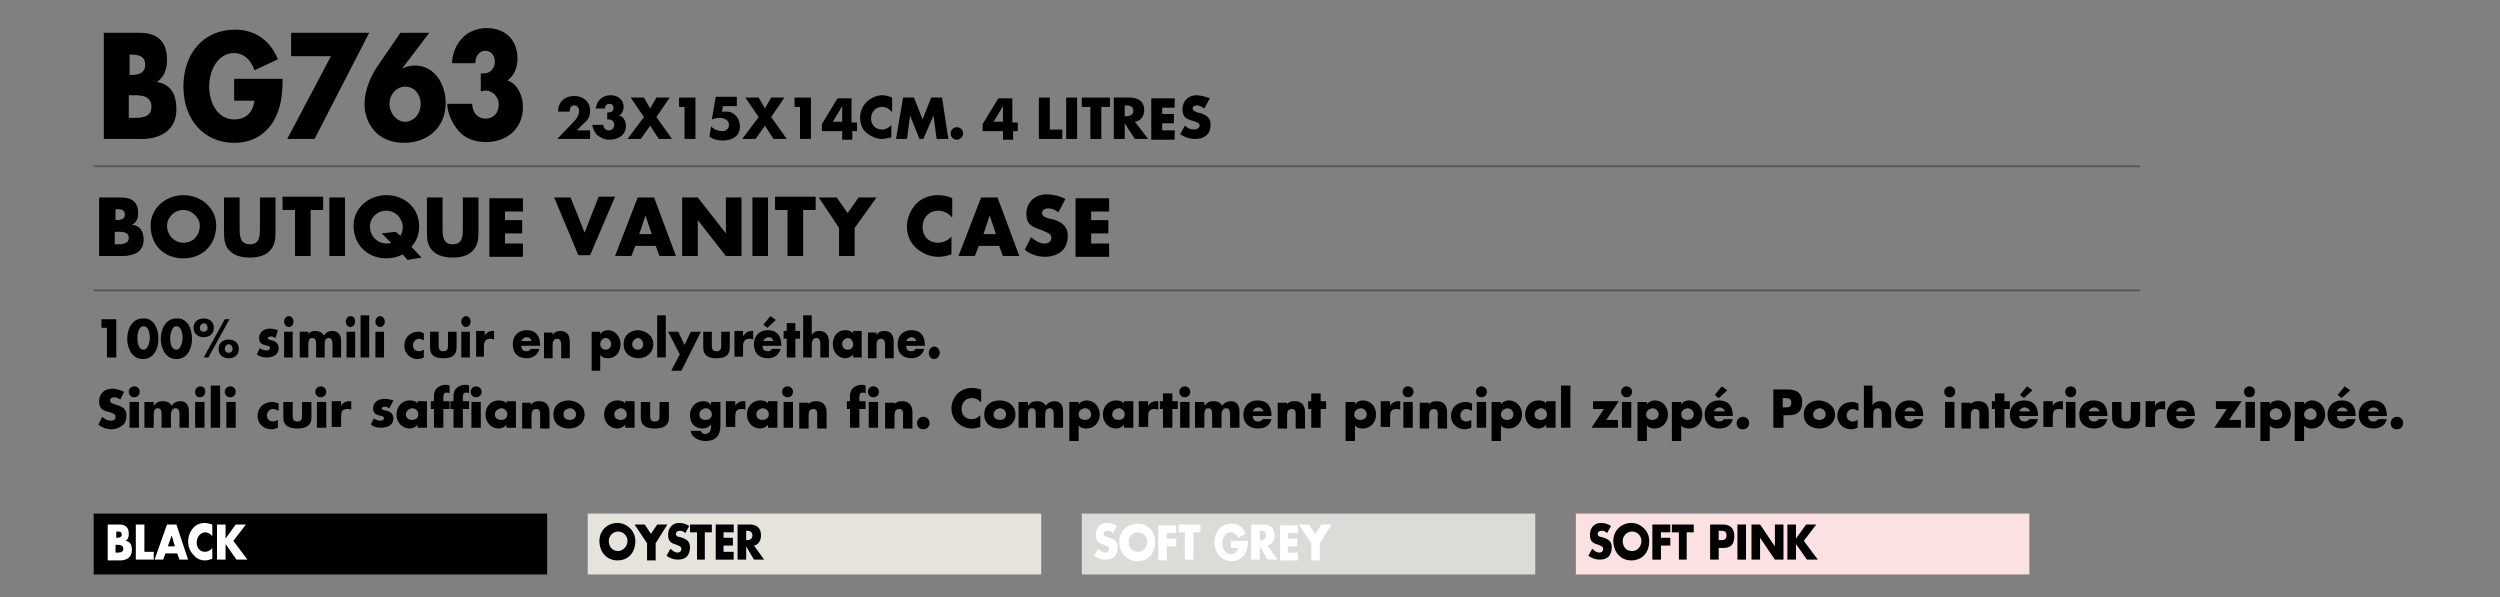 <?xml version="1.0" encoding="utf-8"?>
<!-- Generator: Adobe Illustrator 28.2.0, SVG Export Plug-In . SVG Version: 6.00 Build 0)  -->
<svg version="1.1" id="Calque_1" xmlns="http://www.w3.org/2000/svg" xmlns:xlink="http://www.w3.org/1999/xlink" x="0px" y="0px"
	 width="320.3px" height="76.5px" viewBox="0 0 320.3 76.5" style="enable-background:new 0 0 320.3 76.5;" xml:space="preserve">
<rect x="0" y="0" width="320.3" height="76.5" fill="#808080" stroke="none"/>
<style type="text/css">
	.st0{fill:#FFFFFF;}
	.st1{fill:#E6E2DC;}
	.st2{fill:#DBDBD8;}
	.st3{fill:#FCE1E3;}
	.st4{fill:none;stroke:#575756;stroke-width:0.25;stroke-miterlimit:10;}
</style>
<rect x="12" y="65.8" width="58.1" height="7.8"/>
<g>
	<path class="st0" d="M13.8,71.7v-4.5h1.5c0.7,0,1.2,0.3,1.2,1.2c0,0.4-0.1,0.7-0.4,0.9v0c0.6,0.1,0.8,0.5,0.8,1.2
		c0,0.9-0.7,1.3-1.5,1.3H13.8z M14.8,68.9H15c0.3,0,0.6-0.1,0.6-0.4c0-0.4-0.3-0.4-0.6-0.4h-0.1V68.9z M14.8,70.8H15
		c0.3,0,0.8,0,0.8-0.5c0-0.5-0.5-0.5-0.9-0.5h-0.1V70.8z"/>
	<path class="st0" d="M18.4,70.7h1.3v1h-2.3v-4.5h1.1V70.7z"/>
	<path class="st0" d="M21.2,70.9l-0.3,0.8h-1.1l1.6-4.5h1.2l1.5,4.5h-1.1l-0.3-0.8H21.2z M22,68.6L22,68.6L21.5,70h0.9L22,68.6z"/>
	<path class="st0" d="M27.2,68.7c-0.2-0.3-0.6-0.5-0.9-0.5c-0.6,0-1.1,0.6-1.1,1.3c0,0.7,0.4,1.2,1.1,1.2c0.3,0,0.7-0.2,0.9-0.5v1.4
		c-0.4,0.1-0.6,0.2-0.9,0.2c-0.6,0-1.1-0.2-1.5-0.7c-0.4-0.4-0.7-1-0.7-1.7c0-0.6,0.2-1.2,0.6-1.7c0.4-0.5,1-0.7,1.5-0.7
		c0.3,0,0.7,0.1,1,0.2V68.7z"/>
	<path class="st0" d="M30.2,67.2h1.3l-1.6,2.1l1.8,2.4h-1.4l-1.4-2h0v2h-1.1v-4.5h1.1V69h0L30.2,67.2z"/>
</g>
<rect x="75.3" y="65.8" class="st1" width="58.1" height="7.8"/>
<g>
	<path d="M81.4,69.3c0,1.5-0.9,2.5-2.3,2.5c-1.3,0-2.3-1-2.3-2.5c0-1.4,1.1-2.3,2.3-2.3C80.3,67,81.4,68,81.4,69.3z M78,69.3
		c0,0.8,0.5,1.3,1.2,1.3c0.6,0,1.2-0.6,1.2-1.3c0-0.6-0.5-1.2-1.2-1.2C78.5,68.1,78,68.7,78,69.3z"/>
	<path d="M81.3,67.2h1.3l0.8,1.2l0.8-1.2h1.3l-1.5,2.4v2.2h-1.1v-2.2L81.3,67.2z"/>
	<path d="M87.8,68.3c-0.2-0.2-0.4-0.3-0.7-0.3c-0.2,0-0.5,0.1-0.5,0.4c0,0.3,0.3,0.4,0.5,0.4l0.3,0.1c0.6,0.2,1,0.5,1,1.2
		c0,0.4-0.1,0.9-0.4,1.2c-0.3,0.3-0.7,0.4-1.2,0.4c-0.5,0-1-0.2-1.4-0.5l0.5-0.9c0.3,0.3,0.6,0.5,0.9,0.5c0.2,0,0.5-0.1,0.5-0.5
		c0-0.3-0.4-0.4-0.6-0.5c-0.7-0.2-1.1-0.4-1.1-1.3c0-0.9,0.6-1.5,1.4-1.5c0.4,0,0.9,0.1,1.3,0.4L87.8,68.3z"/>
	<path d="M90.4,71.7h-1.1v-3.5h-0.9v-1h2.8v1h-0.9V71.7z"/>
	<path d="M92.7,68.1v0.8h1.2v1h-1.2v0.8h1.3v1h-2.3v-4.5h2.3v1H92.7z"/>
	<path d="M97.9,71.7h-1.3l-1-1.7h0v1.7h-1.1v-4.5h1.6c0.8,0,1.4,0.4,1.4,1.4c0,0.6-0.3,1.2-0.9,1.3L97.9,71.7z M95.6,69.2h0.1
		c0.3,0,0.7-0.1,0.7-0.6c0-0.5-0.4-0.6-0.7-0.6h-0.1V69.2z"/>
</g>
<rect x="138.6" y="65.8" class="st2" width="58.1" height="7.8"/>
<g>
	<path class="st0" d="M142.6,68.3c-0.2-0.2-0.4-0.3-0.7-0.3c-0.2,0-0.5,0.1-0.5,0.4c0,0.3,0.3,0.4,0.5,0.4l0.3,0.1
		c0.6,0.2,1,0.5,1,1.2c0,0.4-0.1,0.9-0.4,1.2c-0.3,0.3-0.7,0.4-1.2,0.4c-0.5,0-1-0.2-1.4-0.5l0.5-0.9c0.3,0.3,0.6,0.5,0.9,0.5
		c0.2,0,0.5-0.1,0.5-0.5c0-0.3-0.4-0.4-0.6-0.5c-0.7-0.2-1.1-0.4-1.1-1.3c0-0.9,0.6-1.5,1.4-1.5c0.4,0,0.9,0.1,1.3,0.4L142.6,68.3z"
		/>
	<path class="st0" d="M148,69.4c0,1.5-0.9,2.5-2.3,2.5c-1.3,0-2.3-1-2.3-2.5c0-1.4,1.1-2.3,2.3-2.3C146.9,67,148,68,148,69.4z
		 M144.6,69.4c0,0.8,0.5,1.3,1.2,1.3c0.6,0,1.2-0.6,1.2-1.3c0-0.6-0.5-1.2-1.2-1.2C145.1,68.2,144.6,68.7,144.6,69.4z"/>
	<path class="st0" d="M149.5,68.2v0.8h1.2v1h-1.2v1.8h-1.1v-4.5h2.3v1H149.5z"/>
	<path class="st0" d="M152.9,71.7h-1.1v-3.5H151v-1h2.8v1h-0.9V71.7z"/>
	<path class="st0" d="M159.9,69.2c0,0.7-0.1,1.2-0.4,1.8c-0.4,0.6-1,0.9-1.7,0.9c-1.3,0-2.2-1-2.2-2.4c0-1.5,0.9-2.4,2.2-2.4
		c0.8,0,1.5,0.4,1.8,1.3l-1,0.5c-0.1-0.4-0.5-0.7-0.9-0.7c-0.7,0-1.1,0.7-1.1,1.4c0,0.7,0.4,1.4,1.1,1.4c0.5,0,0.8-0.3,0.9-0.8h-0.9
		v-0.9H159.9z"/>
	<path class="st0" d="M163.7,71.7h-1.3l-1-1.7h0v1.7h-1.1v-4.5h1.6c0.8,0,1.4,0.4,1.4,1.4c0,0.6-0.3,1.2-0.9,1.3L163.7,71.7z
		 M161.4,69.2h0.1c0.3,0,0.7-0.1,0.7-0.6c0-0.5-0.4-0.6-0.7-0.6h-0.1V69.2z"/>
	<path class="st0" d="M165,68.2v0.8h1.2v1H165v0.8h1.3v1H164v-4.5h2.3v1H165z"/>
	<path class="st0" d="M166.4,67.2h1.3l0.8,1.2l0.8-1.2h1.3l-1.5,2.4v2.2h-1.1v-2.2L166.4,67.2z"/>
</g>
<rect x="201.9" y="65.8" class="st3" width="58.1" height="7.8"/>
<g>
	<path d="M205.9,68.3c-0.2-0.2-0.4-0.3-0.7-0.3c-0.2,0-0.5,0.1-0.5,0.4c0,0.3,0.3,0.4,0.5,0.4l0.3,0.1c0.6,0.2,1,0.5,1,1.2
		c0,0.4-0.1,0.9-0.4,1.2c-0.3,0.3-0.7,0.4-1.2,0.4c-0.5,0-1-0.2-1.4-0.5l0.5-0.9c0.3,0.3,0.6,0.5,0.9,0.5c0.2,0,0.5-0.1,0.5-0.5
		c0-0.3-0.4-0.4-0.6-0.5c-0.7-0.2-1.1-0.4-1.1-1.3c0-0.9,0.6-1.5,1.4-1.5c0.4,0,0.9,0.1,1.3,0.4L205.9,68.3z"/>
	<path d="M211.3,69.3c0,1.5-0.9,2.5-2.3,2.5c-1.3,0-2.3-1-2.3-2.5c0-1.4,1.1-2.3,2.3-2.3C210.2,67,211.3,68,211.3,69.3z M207.9,69.3
		c0,0.8,0.5,1.3,1.2,1.3s1.2-0.6,1.2-1.3c0-0.6-0.5-1.2-1.2-1.2S207.9,68.7,207.9,69.3z"/>
	<path d="M212.8,68.1v0.8h1.2v1h-1.2v1.8h-1.1v-4.5h2.3v1H212.8z"/>
	<path d="M216.2,71.7h-1.1v-3.5h-0.9v-1h2.8v1h-0.9V71.7z"/>
	<path d="M219.1,67.2h1.6c0.9,0,1.5,0.4,1.5,1.5c0,1.1-0.5,1.5-1.4,1.5h-0.6v1.5h-1.1V67.2z M220.2,69.2h0.2c0.4,0,0.8,0,0.8-0.6
		c0-0.6-0.4-0.6-0.8-0.6h-0.2V69.2z"/>
	<path d="M223.7,71.7h-1.1v-4.5h1.1V71.7z"/>
	<path d="M224.4,67.2h1.1l1.9,2.8h0v-2.8h1.1v4.5h-1.1l-1.9-2.8h0v2.8h-1.1V67.2z"/>
	<path d="M231.4,67.2h1.3l-1.6,2.1l1.8,2.4h-1.4l-1.4-2h0v2h-1.1v-4.5h1.1V69h0L231.4,67.2z"/>
</g>
<line class="st4" x1="12" y1="21.3" x2="274.2" y2="21.3"/>
<line class="st4" x1="12" y1="37.2" x2="274.2" y2="37.2"/>
<g>
	<path d="M13.3,17.8V4.2h4.5c2.2,0,3.6,0.9,3.6,3.5c0,1.2-0.4,2.2-1.3,2.8v0c1.8,0.3,2.5,1.6,2.5,3.5c0,2.8-2.2,3.8-4.4,3.8H13.3z
		 M16.5,9.6h0.4c0.8,0,1.7-0.2,1.7-1.3c0-1.2-1-1.3-1.8-1.3h-0.2V9.6z M16.5,15.1h0.4c0.9,0,2.5,0.1,2.5-1.4c0-1.6-1.6-1.5-2.6-1.5
		h-0.3V15.1z"/>
	<path d="M36.2,10.2c0,2-0.2,3.7-1.2,5.4c-1.2,1.9-3,2.7-5,2.7c-3.8,0-6.5-2.9-6.5-7.2c0-4.4,2.7-7.3,6.6-7.3c2.5,0,4.5,1.3,5.5,3.8
		l-3,1.4c-0.4-1.3-1.4-2.2-2.6-2.2c-2.1,0-3.2,2.2-3.2,4.3c0,2.1,1.1,4.2,3.2,4.2c1.4,0,2.4-0.8,2.6-2.4h-2.6v-2.8H36.2z"/>
	<path d="M37.3,7.2v-3h10l-7,13.6h-3.5l5.6-10.6H37.3z"/>
	<path d="M55,4.2l-3.5,4.6l0,0c0.6-0.3,1.1-0.4,1.7-0.4c2.4,0,3.9,2.3,3.9,4.8c0,3.3-2.5,5.1-5.3,5.1c-1.2,0-2.5-0.3-3.5-1.2
		c-1-0.9-1.6-2.3-1.6-3.7c0-2,0.9-3.9,2-5.4l2.6-3.8H55z M53.9,13.3c0-1.2-0.8-2.2-2-2.2c-1.1,0-2,1-2,2.2c0,1.2,0.9,2.3,2,2.3
		C53,15.6,53.9,14.6,53.9,13.3z"/>
	<path d="M57.9,8.1c0.1-1.4,0.6-2.5,1.4-3.3c0.8-0.8,1.9-1.2,3.1-1.2c2.2,0,3.9,1.4,3.9,3.9c0,1.1-0.4,2.2-1.3,2.8
		c1.3,0.4,2,2,2,3.4c0,3-2.3,4.5-4.7,4.5c-1.4,0-2.7-0.4-3.6-1.5c-0.7-0.8-1.4-2.2-1.4-3.4h3.2c0,1.1,0.7,1.9,1.7,1.9
		c1,0,1.7-0.7,1.7-1.8c0-1-0.8-1.8-1.7-1.8c-0.2,0-0.4,0.1-0.6,0.1V9.4H62c0.8,0,1.4-0.6,1.4-1.5c0-0.8-0.5-1.4-1.2-1.4
		c-0.8,0-1.3,0.7-1.3,1.6H57.9z"/>
</g>
<g>
	<path d="M75.6,16.6v1.2h-4.2l2.2-2.3c0.3-0.3,0.6-0.8,0.6-1.3c0-0.3-0.2-0.7-0.6-0.7c-0.4,0-0.6,0.3-0.6,0.6c0,0.1,0,0.1,0,0.2
		h-1.5c0-1.2,0.8-2,2.1-2c1.1,0,2,0.7,2,1.9c0,0.8-0.3,1.2-0.9,1.7l-0.8,0.8H75.6z"/>
	<path d="M76.3,14c0.1-0.6,0.3-1,0.6-1.3c0.3-0.3,0.8-0.5,1.3-0.5c0.9,0,1.7,0.5,1.7,1.5c0,0.4-0.2,0.9-0.6,1.1
		c0.6,0.1,0.9,0.8,0.9,1.3c0,1.2-1,1.8-2.1,1.8c-0.6,0-1.1-0.2-1.6-0.6c-0.3-0.3-0.6-0.9-0.6-1.3h1.4c0,0.4,0.3,0.7,0.7,0.7
		c0.4,0,0.7-0.3,0.7-0.7c0-0.4-0.3-0.7-0.7-0.7c-0.1,0-0.2,0-0.2,0v-0.9H78c0.4,0,0.6-0.2,0.6-0.6c0-0.3-0.2-0.5-0.5-0.5
		c-0.4,0-0.6,0.3-0.6,0.6H76.3z"/>
	<path d="M80.8,12.5h1.7l0.8,1.4l0.8-1.4h1.7L84.1,15l2,2.8h-1.7l-1.1-1.7l-1.2,1.7h-1.7l2.1-2.8L80.8,12.5z"/>
	<path d="M87,13.7v-1.2h2.1v5.3h-1.4v-4.1H87z"/>
	<path d="M92.6,13.7l-0.1,0.6l0.4,0c1.1-0.1,1.9,0.8,1.9,1.9c0,0.6-0.2,1.1-0.7,1.4c-0.4,0.3-1,0.4-1.5,0.4c-0.6,0-1.2-0.1-1.7-0.5
		l0.2-1.3c0.4,0.4,0.9,0.6,1.5,0.6c0.4,0,0.8-0.3,0.8-0.8c0-0.6-0.6-0.9-1.2-0.9c-0.4,0-0.7,0.1-1,0.2l0.5-2.9h2.7v1.2H92.6z"/>
	<path d="M95.5,12.5h1.7l0.8,1.4l0.8-1.4h1.7L98.8,15l2,2.8h-1.7L98,16.1l-1.2,1.7h-1.7l2.1-2.8L95.5,12.5z"/>
	<path d="M101.8,13.7v-1.2h2.1v5.3h-1.4v-4.1H101.8z"/>
	<path d="M109.8,15.7v1.1h-0.6v1.1h-1.3v-1.1h-2.6v-0.9l2-3.3h1.8v3.1H109.8z M107.9,13.6L107.9,13.6l-1.2,2h1.2V13.6z"/>
	<path d="M114.2,14.3c-0.3-0.4-0.7-0.6-1.2-0.6c-0.8,0-1.4,0.6-1.4,1.5c0,0.8,0.6,1.4,1.4,1.4c0.4,0,0.9-0.2,1.2-0.6v1.6
		c-0.5,0.1-0.8,0.2-1.2,0.2c-0.7,0-1.4-0.3-2-0.8c-0.6-0.5-0.8-1.2-0.8-2c0-0.7,0.3-1.4,0.8-1.9c0.5-0.5,1.3-0.9,2-0.9
		c0.4,0,0.8,0.1,1.3,0.3V14.3z"/>
	<path d="M115.7,12.5h1.4l1.1,2.8l1.1-2.8h1.4l0.8,5.3H120l-0.4-3h0l-1.3,3h-0.5l-1.2-3h0l-0.4,3h-1.4L115.7,12.5z"/>
	<path d="M123.4,17.1c0,0.4-0.4,0.8-0.8,0.8c-0.5,0-0.8-0.4-0.8-0.8c0-0.5,0.4-0.8,0.8-0.8C123.1,16.3,123.4,16.7,123.4,17.1z"/>
	<path d="M130.4,15.7v1.1h-0.6v1.1h-1.3v-1.1h-2.6v-0.9l2-3.3h1.8v3.1H130.4z M128.5,13.6L128.5,13.6l-1.2,2h1.2V13.6z"/>
	<path d="M134.5,16.6h1.6v1.2h-3v-5.3h1.4V16.6z"/>
	<path d="M138,17.8h-1.4v-5.3h1.4V17.8z"/>
	<path d="M141.1,17.8h-1.4v-4.1h-1.1v-1.2h3.6v1.2h-1.1V17.8z"/>
	<path d="M147.1,17.8h-1.7l-1.3-2h0v2h-1.4v-5.3h2.1c1,0,1.8,0.5,1.8,1.6c0,0.7-0.4,1.4-1.2,1.5L147.1,17.8z M144.1,14.9h0.1
		c0.4,0,1-0.1,1-0.7s-0.5-0.7-1-0.7h-0.1V14.9z"/>
	<path d="M148.9,13.7v0.9h1.5v1.2h-1.5v0.9h1.6v1.2h-3v-5.3h3v1.2H148.9z"/>
	<path d="M154.3,13.9c-0.3-0.2-0.6-0.4-0.9-0.4c-0.3,0-0.6,0.1-0.6,0.4c0,0.3,0.4,0.4,0.6,0.5l0.4,0.1c0.7,0.2,1.3,0.6,1.3,1.4
		c0,0.5-0.1,1.1-0.5,1.4c-0.4,0.4-1,0.5-1.5,0.5c-0.7,0-1.3-0.2-1.9-0.6l0.6-1.1c0.3,0.3,0.7,0.5,1.2,0.5c0.3,0,0.7-0.2,0.7-0.5
		c0-0.4-0.5-0.5-0.8-0.6c-0.9-0.2-1.4-0.5-1.4-1.5c0-1.1,0.8-1.8,1.8-1.8c0.5,0,1.2,0.2,1.7,0.4L154.3,13.9z"/>
</g>
<g>
	<path d="M12.7,32.8v-7.5h2.8c1.3,0,2.2,0.5,2.2,2c0,0.7-0.2,1.2-0.8,1.5v0c1.1,0.1,1.5,0.9,1.5,1.9c0,1.6-1.3,2.1-2.7,2.1H12.7z
		 M14.7,28.2h0.2c0.5,0,1.1-0.1,1.1-0.7c0-0.7-0.6-0.7-1.1-0.7h-0.1V28.2z M14.7,31.3h0.2c0.6,0,1.6,0,1.6-0.8c0-0.9-1-0.8-1.6-0.8
		h-0.2V31.3z"/>
	<path d="M27.7,28.9c0,2.4-1.7,4.2-4.2,4.2s-4.2-1.7-4.2-4.2c0-2.3,2-3.9,4.2-3.9S27.7,26.6,27.7,28.9z M21.4,28.9
		c0,1.3,1,2.2,2.1,2.2c1.2,0,2.1-0.9,2.1-2.2c0-1-1-2-2.1-2C22.3,26.9,21.4,27.9,21.4,28.9z"/>
	<path d="M35.3,25.3v4.2c0,1,0,1.9-0.8,2.7C33.9,32.8,32.9,33,32,33c-0.9,0-1.9-0.2-2.5-0.8c-0.8-0.7-0.8-1.7-0.8-2.7v-4.2h2v4
		c0,1,0.1,2,1.3,2c1.3,0,1.3-1.1,1.3-2v-4H35.3z"/>
	<path d="M39.8,32.8h-2v-5.9h-1.6v-1.7h5.2v1.7h-1.6V32.8z"/>
	<path d="M44.2,32.8h-2v-7.5h2V32.8z"/>
	<path d="M52.2,33.3l-0.6-0.7c-0.6,0.3-1.3,0.5-2.1,0.5c-2.4,0-4.2-1.7-4.2-4.2c0-2.3,2-3.9,4.2-3.9c2.3,0,4.2,1.6,4.2,4
		c0,1-0.3,1.9-1,2.6L54,33L52.2,33.3z M51.3,30.2c0.2-0.3,0.3-0.7,0.3-1.1c0-1.1-0.9-2.1-2.1-2.1c-1.2,0-2.1,0.9-2.1,2
		c0,1.3,1,2.2,2.1,2.2c0.2,0,0.4,0,0.6-0.1l-1.2-1.2l1.8-0.2L51.3,30.2z"/>
	<path d="M61.3,25.3v4.2c0,1,0,1.9-0.8,2.7C59.9,32.8,58.9,33,58,33c-0.9,0-1.9-0.2-2.5-0.8c-0.8-0.7-0.8-1.7-0.8-2.7v-4.2h2v4
		c0,1,0.1,2,1.3,2c1.3,0,1.3-1.1,1.3-2v-4H61.3z"/>
	<path d="M64.7,26.9v1.3h2.2v1.7h-2.2v1.3h2.3v1.7h-4.3v-7.5h4.3v1.7H64.7z"/>
	<path d="M74.9,29.8l1.8-4.6h2.1l-3.2,7.5h-1.5L71,25.3h2.1L74.9,29.8z"/>
	<path d="M81.4,31.5l-0.5,1.3h-2.1l2.9-7.5h2.1l2.8,7.5h-2.1L84,31.5H81.4z M82.7,27.6L82.7,27.6L81.9,30h1.6L82.7,27.6z"/>
	<path d="M87.4,25.3h2l3.6,4.6h0v-4.6h2v7.5h-2l-3.6-4.6h0v4.6h-2V25.3z"/>
	<path d="M98.4,32.8h-2v-7.5h2V32.8z"/>
	<path d="M102.9,32.8h-2v-5.9h-1.6v-1.7h5.2v1.7h-1.6V32.8z"/>
	<path d="M104.9,25.3h2.3l1.4,2l1.4-2h2.3l-2.8,3.9v3.6h-2v-3.6L104.9,25.3z"/>
	<path d="M121.9,27.8c-0.4-0.5-1-0.8-1.7-0.8c-1.2,0-2,0.9-2,2.1c0,1.2,0.8,2,2,2c0.6,0,1.3-0.3,1.7-0.8v2.3
		c-0.6,0.2-1.1,0.3-1.7,0.3c-1,0-2-0.4-2.8-1.1c-0.8-0.7-1.2-1.7-1.2-2.8c0-1,0.4-2,1.1-2.8c0.7-0.8,1.8-1.2,2.9-1.2
		c0.6,0,1.2,0.1,1.8,0.4V27.8z"/>
	<path d="M125.4,31.5l-0.5,1.3h-2.1l2.9-7.5h2.1l2.8,7.5h-2.1l-0.5-1.3H125.4z M126.8,27.6L126.8,27.6l-0.8,2.4h1.6L126.8,27.6z"/>
	<path d="M135.6,27.2c-0.4-0.3-0.8-0.5-1.3-0.5c-0.4,0-0.8,0.2-0.8,0.6c0,0.4,0.5,0.6,0.9,0.7l0.5,0.1c1,0.3,1.9,0.8,1.9,2.1
		c0,0.7-0.2,1.5-0.8,2c-0.6,0.5-1.4,0.7-2.1,0.7c-0.9,0-1.9-0.3-2.6-0.9l0.8-1.6c0.5,0.4,1.1,0.8,1.7,0.8c0.5,0,0.9-0.2,0.9-0.8
		c0-0.5-0.8-0.7-1.2-0.9c-1.2-0.4-2-0.7-2-2.1c0-1.5,1.1-2.5,2.6-2.5c0.8,0,1.7,0.2,2.4,0.6L135.6,27.2z"/>
	<path d="M139.8,26.9v1.3h2.2v1.7h-2.2v1.3h2.3v1.7h-4.3v-7.5h4.3v1.7H139.8z"/>
</g>
<g>
	<path d="M13,42v-1.1h1.9v4.9h-1.2V42H13z"/>
	<path d="M20.3,43.4c0,1.3-0.6,2.6-2,2.6c-1.4,0-2-1.4-2-2.6s0.6-2.6,2-2.6C19.7,40.7,20.3,42.1,20.3,43.4z M17.6,43.3
		c0,0.5,0.1,1.5,0.8,1.5c0.6,0,0.8-1.1,0.8-1.5s-0.1-1.5-0.8-1.5C17.7,41.8,17.6,42.9,17.6,43.3z"/>
	<path d="M24.6,43.4c0,1.3-0.6,2.6-2,2.6c-1.4,0-2-1.4-2-2.6s0.6-2.6,2-2.6C24,40.7,24.6,42.1,24.6,43.4z M21.8,43.3
		c0,0.5,0.1,1.5,0.8,1.5c0.6,0,0.8-1.1,0.8-1.5s-0.1-1.5-0.8-1.5C22,41.8,21.8,42.9,21.8,43.3z"/>
	<path d="M27.4,42c0,0.8-0.6,1.2-1.3,1.2s-1.3-0.4-1.3-1.2c0-0.8,0.6-1.2,1.3-1.2S27.4,41.2,27.4,42z M25.6,42
		c0,0.3,0.2,0.5,0.5,0.5c0.3,0,0.5-0.2,0.5-0.5s-0.2-0.6-0.5-0.6C25.8,41.5,25.6,41.7,25.6,42z M29.4,40.9l-2.7,4.9h-0.6l2.7-4.9
		H29.4z M30.6,44.7c0,0.8-0.6,1.2-1.3,1.2s-1.3-0.4-1.3-1.2c0-0.8,0.6-1.2,1.3-1.2S30.6,43.9,30.6,44.7z M28.8,44.7
		c0,0.3,0.2,0.5,0.5,0.5c0.3,0,0.5-0.2,0.5-0.5c0-0.3-0.2-0.6-0.5-0.6C29,44.1,28.8,44.4,28.8,44.7z"/>
	<path d="M35.3,43.3c-0.2-0.1-0.4-0.2-0.6-0.2c-0.1,0-0.4,0.1-0.4,0.2c0,0.2,0.4,0.3,0.5,0.3c0.5,0.1,0.9,0.4,0.9,1
		c0,0.9-0.8,1.2-1.5,1.2c-0.5,0-0.9-0.1-1.3-0.4l0.4-0.8c0.2,0.2,0.6,0.3,0.9,0.3c0.1,0,0.4-0.1,0.4-0.3c0-0.3-0.4-0.3-0.7-0.4
		c-0.4-0.1-0.7-0.3-0.7-0.9c0-0.8,0.7-1.2,1.4-1.2c0.4,0,0.7,0.1,1,0.2L35.3,43.3z"/>
	<path d="M37.6,41.2c0,0.4-0.3,0.7-0.6,0.7c-0.3,0-0.6-0.3-0.6-0.7c0-0.4,0.3-0.7,0.6-0.7C37.3,40.5,37.6,40.8,37.6,41.2z
		 M37.5,45.8h-1.1v-3.3h1.1V45.8z"/>
	<path d="M39.4,42.9L39.4,42.9c0.3-0.4,0.6-0.5,1-0.5c0.5,0,0.9,0.2,1.1,0.6c0.2-0.4,0.6-0.6,1.1-0.6c0.8,0,1.1,0.6,1.1,1.3v2.1
		h-1.1v-1.6c0-0.3,0-0.9-0.5-0.9c-0.5,0-0.5,0.5-0.5,0.9v1.6h-1.1v-1.6c0-0.4,0-0.9-0.5-0.9s-0.5,0.6-0.5,0.9v1.6h-1.1v-3.3h1.1
		V42.9z"/>
	<path d="M45.5,41.2c0,0.4-0.3,0.7-0.6,0.7c-0.3,0-0.6-0.3-0.6-0.7c0-0.4,0.3-0.7,0.6-0.7C45.3,40.5,45.5,40.8,45.5,41.2z
		 M45.5,45.8h-1.1v-3.3h1.1V45.8z"/>
	<path d="M47.3,45.8h-1.1v-5.4h1.1V45.8z"/>
	<path d="M49.3,41.2c0,0.4-0.3,0.7-0.6,0.7c-0.3,0-0.6-0.3-0.6-0.7c0-0.4,0.3-0.7,0.6-0.7C49,40.5,49.3,40.8,49.3,41.2z M49.2,45.8
		h-1.1v-3.3h1.1V45.8z"/>
	<path d="M54.3,43.6c-0.2-0.1-0.4-0.2-0.6-0.2c-0.4,0-0.8,0.4-0.8,0.8c0,0.5,0.3,0.8,0.8,0.8c0.2,0,0.4-0.1,0.6-0.2v1
		c-0.2,0.1-0.5,0.2-0.8,0.2c-0.9,0-1.7-0.7-1.7-1.7c0-1.1,0.8-1.8,1.8-1.8c0.3,0,0.5,0.1,0.7,0.2V43.6z"/>
	<path d="M56.2,42.5v1.8c0,0.4,0.1,0.7,0.6,0.7c0.5,0,0.6-0.3,0.6-0.7v-1.8h1.1v2c0,1.1-0.7,1.4-1.7,1.4c-1,0-1.7-0.3-1.7-1.4v-2
		H56.2z"/>
	<path d="M60.3,41.2c0,0.4-0.3,0.7-0.6,0.7c-0.3,0-0.6-0.3-0.6-0.7c0-0.4,0.3-0.7,0.6-0.7C60,40.5,60.3,40.8,60.3,41.2z M60.2,45.8
		h-1.1v-3.3h1.1V45.8z"/>
	<path d="M62.1,43L62.1,43c0.2-0.4,0.6-0.6,1-0.6h0.2v1.1c-0.2-0.1-0.3-0.1-0.5-0.1c-0.6,0-0.8,0.4-0.8,1v1.3H61v-3.3h1.1V43z"/>
	<path d="M69.2,44.3h-2.4c0,0.5,0.2,0.7,0.7,0.7c0.2,0,0.4-0.1,0.5-0.3h1.1c-0.1,0.4-0.3,0.7-0.6,0.9c-0.3,0.2-0.6,0.3-1,0.3
		c-1.1,0-1.8-0.6-1.8-1.8c0-1.1,0.7-1.8,1.8-1.8c1.1,0,1.7,0.7,1.7,1.9V44.3z M68.1,43.7c-0.1-0.3-0.3-0.5-0.6-0.5
		c-0.3,0-0.6,0.2-0.7,0.5H68.1z"/>
	<path d="M70.8,42.9L70.8,42.9c0.3-0.4,0.6-0.5,1-0.5c0.9,0,1.2,0.6,1.2,1.4v2.1h-1.1v-1.6c0-0.3,0-0.9-0.5-0.9
		c-0.5,0-0.6,0.4-0.6,0.8v1.7h-1.1v-3.3h1.1V42.9z"/>
	<path d="M76.9,42.8L76.9,42.8c0.2-0.3,0.6-0.5,1-0.5c0.9,0,1.6,0.8,1.6,1.8c0,1-0.6,1.8-1.6,1.8c-0.4,0-0.7-0.1-1-0.4v2h-1.1v-5
		h1.1V42.8z M76.9,44.1c0,0.4,0.3,0.7,0.7,0.7s0.7-0.3,0.7-0.7c0-0.4-0.3-0.8-0.7-0.8S76.9,43.7,76.9,44.1z"/>
	<path d="M83.7,44.1c0,1.1-0.9,1.8-1.9,1.8c-1,0-1.9-0.6-1.9-1.8s0.9-1.8,1.9-1.8C82.8,42.4,83.7,43,83.7,44.1z M81,44.1
		c0,0.4,0.3,0.7,0.7,0.7c0.5,0,0.7-0.3,0.7-0.7c0-0.4-0.3-0.8-0.7-0.8C81.3,43.4,81,43.7,81,44.1z"/>
	<path d="M85.3,45.8h-1.1v-5.4h1.1V45.8z"/>
	<path d="M85.6,42.5h1.3l0.8,1.7l0.8-1.7h1.3l-2.5,5H86l1.1-2.1L85.6,42.5z"/>
	<path d="M91.2,42.5v1.8c0,0.4,0.1,0.7,0.6,0.7c0.5,0,0.6-0.3,0.6-0.7v-1.8h1.1v2c0,1.1-0.7,1.4-1.7,1.4c-1,0-1.7-0.3-1.7-1.4v-2
		H91.2z"/>
	<path d="M95.3,43L95.3,43c0.2-0.4,0.6-0.6,1-0.6h0.2v1.1c-0.2-0.1-0.3-0.1-0.5-0.1c-0.6,0-0.8,0.4-0.8,1v1.3h-1.1v-3.3h1.1V43z"/>
	<path d="M100.1,44.3h-2.4c0,0.5,0.2,0.7,0.7,0.7c0.2,0,0.4-0.1,0.5-0.3h1.1c-0.1,0.4-0.3,0.7-0.6,0.9c-0.3,0.2-0.6,0.3-1,0.3
		c-1.1,0-1.8-0.6-1.8-1.8c0-1.1,0.7-1.8,1.8-1.8c1.1,0,1.7,0.7,1.7,1.9V44.3z M98.3,42l-0.5-0.4l0.9-1.1l0.7,0.5L98.3,42z
		 M99.1,43.7c-0.1-0.3-0.3-0.5-0.6-0.5c-0.3,0-0.6,0.2-0.7,0.5H99.1z"/>
	<path d="M101.9,45.8h-1.1v-2.4h-0.4v-1h0.4v-1h1.1v1h0.6v1h-0.6V45.8z"/>
	<path d="M104,40.4v2.5h0c0.3-0.4,0.6-0.5,1-0.5c0.8,0,1.2,0.6,1.2,1.4v2h-1.1v-1.7c0-0.4-0.1-0.8-0.5-0.8c-0.4,0-0.6,0.4-0.6,0.8
		v1.7h-1.1v-5.4H104z"/>
	<path d="M110.4,45.8h-1.1v-0.4h0c-0.2,0.3-0.6,0.5-1,0.5c-0.9,0-1.6-0.8-1.6-1.8s0.6-1.8,1.6-1.8c0.4,0,0.7,0.1,1,0.4v-0.3h1.1
		V45.8z M107.9,44.1c0,0.4,0.3,0.7,0.7,0.7c0.5,0,0.7-0.3,0.7-0.7c0-0.4-0.3-0.8-0.7-0.8C108.1,43.4,107.9,43.7,107.9,44.1z"/>
	<path d="M112.3,42.9L112.3,42.9c0.3-0.4,0.6-0.5,1-0.5c0.9,0,1.2,0.6,1.2,1.4v2.1h-1.1v-1.6c0-0.3,0-0.9-0.5-0.9
		c-0.5,0-0.6,0.4-0.6,0.8v1.7h-1.1v-3.3h1.1V42.9z"/>
	<path d="M118.5,44.3h-2.4c0,0.5,0.2,0.7,0.7,0.7c0.2,0,0.4-0.1,0.5-0.3h1.1c-0.1,0.4-0.3,0.7-0.6,0.9c-0.3,0.2-0.6,0.3-1,0.3
		c-1.1,0-1.8-0.6-1.8-1.8c0-1.1,0.7-1.8,1.8-1.8c1.1,0,1.7,0.7,1.7,1.9V44.3z M117.4,43.7c-0.1-0.3-0.3-0.5-0.6-0.5
		c-0.3,0-0.6,0.2-0.7,0.5H117.4z"/>
	<path d="M120.4,45.2c0,0.4-0.3,0.8-0.7,0.8c-0.4,0-0.7-0.3-0.7-0.8c0-0.4,0.3-0.8,0.7-0.8C120.1,44.4,120.4,44.8,120.4,45.2z"/>
</g>
<g>
	<path d="M15.4,51.2c-0.2-0.2-0.5-0.3-0.8-0.3c-0.2,0-0.5,0.1-0.5,0.4c0,0.3,0.3,0.4,0.6,0.5l0.3,0.1c0.7,0.2,1.2,0.5,1.2,1.3
		c0,0.5-0.1,1-0.5,1.3c-0.4,0.3-0.9,0.5-1.4,0.5c-0.6,0-1.2-0.2-1.7-0.6l0.5-1c0.3,0.3,0.7,0.5,1.1,0.5c0.3,0,0.6-0.1,0.6-0.5
		c0-0.4-0.5-0.5-0.8-0.6c-0.8-0.2-1.3-0.4-1.3-1.4c0-1,0.7-1.6,1.7-1.6c0.5,0,1.1,0.2,1.5,0.4L15.4,51.2z"/>
	<path d="M17.9,50.2c0,0.4-0.3,0.7-0.7,0.7s-0.7-0.3-0.7-0.7c0-0.4,0.3-0.7,0.7-0.7S17.9,49.8,17.9,50.2z M17.8,54.8h-1.2v-3.3h1.2
		V54.8z"/>
	<path d="M19.8,51.9L19.8,51.9c0.3-0.4,0.6-0.5,1.1-0.5c0.5,0,0.9,0.2,1.1,0.6c0.2-0.4,0.7-0.6,1.1-0.6c0.8,0,1.1,0.6,1.1,1.3v2.1
		h-1.2v-1.6c0-0.3,0-0.9-0.5-0.9c-0.5,0-0.6,0.5-0.6,0.9v1.6h-1.2v-1.6c0-0.4,0-0.9-0.5-0.9s-0.5,0.6-0.5,0.9v1.6h-1.2v-3.3h1.2
		V51.9z"/>
	<path d="M26.3,50.2c0,0.4-0.3,0.7-0.7,0.7S25,50.6,25,50.2c0-0.4,0.3-0.7,0.7-0.7S26.3,49.8,26.3,50.2z M26.2,54.8H25v-3.3h1.2
		V54.8z"/>
	<path d="M28.2,54.8H27v-5.4h1.2V54.8z"/>
	<path d="M30.2,50.2c0,0.4-0.3,0.7-0.7,0.7s-0.7-0.3-0.7-0.7c0-0.4,0.3-0.7,0.7-0.7S30.2,49.8,30.2,50.2z M30.2,54.8H29v-3.3h1.2
		V54.8z"/>
	<path d="M35.6,52.6c-0.2-0.1-0.4-0.2-0.6-0.2c-0.5,0-0.8,0.4-0.8,0.8c0,0.5,0.3,0.8,0.8,0.8c0.2,0,0.4-0.1,0.6-0.2v1
		c-0.3,0.1-0.5,0.2-0.8,0.2c-1,0-1.8-0.7-1.8-1.7c0-1.1,0.8-1.8,1.9-1.8c0.3,0,0.5,0.1,0.8,0.2V52.6z"/>
	<path d="M37.5,51.5v1.8c0,0.4,0.1,0.7,0.6,0.7c0.5,0,0.6-0.3,0.6-0.7v-1.8h1.2v2c0,1.1-0.8,1.4-1.8,1.4s-1.8-0.3-1.8-1.4v-2H37.5z"
		/>
	<path d="M41.8,50.2c0,0.4-0.3,0.7-0.7,0.7s-0.7-0.3-0.7-0.7c0-0.4,0.3-0.7,0.7-0.7S41.8,49.8,41.8,50.2z M41.8,54.8h-1.2v-3.3h1.2
		V54.8z"/>
	<path d="M43.7,52L43.7,52c0.2-0.4,0.6-0.6,1.1-0.6h0.2v1.1c-0.2-0.1-0.3-0.1-0.5-0.1c-0.7,0-0.8,0.4-0.8,1v1.3h-1.2v-3.3h1.2V52z"
		/>
	<path d="M49.9,52.3c-0.2-0.1-0.4-0.2-0.6-0.2c-0.1,0-0.4,0.1-0.4,0.2c0,0.2,0.4,0.3,0.5,0.3c0.6,0.1,1,0.4,1,1
		c0,0.9-0.8,1.2-1.6,1.2c-0.5,0-0.9-0.1-1.3-0.4l0.4-0.8c0.2,0.2,0.6,0.3,0.9,0.3c0.1,0,0.4-0.1,0.4-0.3c0-0.3-0.4-0.3-0.7-0.4
		c-0.4-0.1-0.7-0.3-0.7-0.9c0-0.8,0.7-1.2,1.5-1.2c0.4,0,0.8,0.1,1.1,0.2L49.9,52.3z"/>
	<path d="M54.7,54.8h-1.2v-0.4h0c-0.2,0.3-0.6,0.5-1,0.5c-1,0-1.7-0.8-1.7-1.8s0.7-1.8,1.7-1.8c0.4,0,0.8,0.1,1,0.4v-0.3h1.2V54.8z
		 M52,53.1c0,0.4,0.3,0.7,0.8,0.7c0.5,0,0.8-0.3,0.8-0.7c0-0.4-0.3-0.8-0.8-0.8C52.3,52.4,52,52.7,52,53.1z"/>
	<path d="M56.8,54.8h-1.2v-2.4h-0.4v-1h0.4V51c0-0.5,0-0.8,0.3-1.2c0.3-0.3,0.7-0.5,1.2-0.5c0.2,0,0.3,0,0.5,0.1v1
		c-0.1-0.1-0.3-0.1-0.4-0.1c-0.3,0-0.4,0.2-0.4,0.6v0.5h0.8v1h-0.8V54.8z"/>
	<path d="M59.3,54.8h-1.2v-2.4h-0.4v-1h0.4V51c0-0.5,0-0.8,0.3-1.2c0.3-0.3,0.7-0.5,1.2-0.5c0.2,0,0.3,0,0.5,0.1v1
		c-0.1-0.1-0.3-0.1-0.4-0.1c-0.3,0-0.4,0.2-0.4,0.6v0.5h0.8v1h-0.8V54.8z M61.7,50.2c0,0.4-0.3,0.7-0.7,0.7c-0.4,0-0.7-0.3-0.7-0.7
		c0-0.4,0.3-0.7,0.7-0.7C61.4,49.5,61.7,49.8,61.7,50.2z M61.6,54.8h-1.2v-3.3h1.2V54.8z"/>
	<path d="M66.1,54.8h-1.2v-0.4h0c-0.2,0.3-0.6,0.5-1,0.5c-1,0-1.7-0.8-1.7-1.8s0.7-1.8,1.7-1.8c0.4,0,0.8,0.1,1,0.4v-0.3h1.2V54.8z
		 M63.4,53.1c0,0.4,0.3,0.7,0.8,0.7c0.5,0,0.8-0.3,0.8-0.7c0-0.4-0.3-0.8-0.8-0.8C63.7,52.4,63.4,52.7,63.4,53.1z"/>
	<path d="M68,51.9L68,51.9c0.3-0.4,0.6-0.5,1.1-0.5c0.9,0,1.3,0.6,1.3,1.4v2.1h-1.2v-1.6c0-0.3,0.1-0.9-0.5-0.9
		c-0.5,0-0.6,0.4-0.6,0.8v1.7h-1.2v-3.3H68V51.9z"/>
	<path d="M74.9,53.1c0,1.1-0.9,1.8-2,1.8c-1.1,0-2-0.6-2-1.8s0.9-1.8,2-1.8C74,51.4,74.9,52,74.9,53.1z M72.2,53.1
		c0,0.4,0.3,0.7,0.8,0.7c0.5,0,0.8-0.3,0.8-0.7c0-0.4-0.3-0.8-0.8-0.8C72.4,52.4,72.2,52.7,72.2,53.1z"/>
	<path d="M81.3,54.8h-1.2v-0.4h0c-0.2,0.3-0.6,0.5-1,0.5c-1,0-1.7-0.8-1.7-1.8s0.7-1.8,1.7-1.8c0.4,0,0.8,0.1,1,0.4v-0.3h1.2V54.8z
		 M78.7,53.1c0,0.4,0.3,0.7,0.8,0.7c0.5,0,0.8-0.3,0.8-0.7c0-0.4-0.3-0.8-0.8-0.8C79,52.4,78.7,52.7,78.7,53.1z"/>
	<path d="M83.3,51.5v1.8c0,0.4,0.1,0.7,0.6,0.7c0.5,0,0.6-0.3,0.6-0.7v-1.8h1.2v2c0,1.1-0.8,1.4-1.8,1.4c-1,0-1.8-0.3-1.8-1.4v-2
		H83.3z"/>
	<path d="M92.3,54.5c0,1.4-0.7,2-1.9,2c-0.8,0-1.8-0.4-1.9-1.3h1.3c0,0.1,0.1,0.2,0.2,0.3c0.1,0.1,0.2,0.1,0.3,0.1
		c0.6,0,0.8-0.4,0.8-1v-0.2c-0.3,0.3-0.6,0.5-1.1,0.5c-1,0-1.6-0.7-1.6-1.7c0-1,0.7-1.8,1.7-1.8c0.4,0,0.7,0.1,1,0.5h0v-0.4h1.2
		V54.5z M89.6,53.1c0,0.4,0.3,0.7,0.8,0.7c0.5,0,0.8-0.3,0.8-0.7c0-0.4-0.3-0.8-0.8-0.8C89.9,52.4,89.6,52.7,89.6,53.1z"/>
	<path d="M94.2,52L94.2,52c0.2-0.4,0.6-0.6,1.1-0.6h0.2v1.1c-0.2-0.1-0.3-0.1-0.5-0.1c-0.7,0-0.8,0.4-0.8,1v1.3H93v-3.3h1.2V52z"/>
	<path d="M99.6,54.8h-1.2v-0.4h0c-0.2,0.3-0.6,0.5-1,0.5c-1,0-1.7-0.8-1.7-1.8s0.7-1.8,1.7-1.8c0.4,0,0.8,0.1,1,0.4v-0.3h1.2V54.8z
		 M96.9,53.1c0,0.4,0.3,0.7,0.8,0.7c0.5,0,0.8-0.3,0.8-0.7c0-0.4-0.3-0.8-0.8-0.8C97.2,52.4,96.9,52.7,96.9,53.1z"/>
	<path d="M101.6,50.2c0,0.4-0.3,0.7-0.7,0.7s-0.7-0.3-0.7-0.7c0-0.4,0.3-0.7,0.7-0.7S101.6,49.8,101.6,50.2z M101.6,54.8h-1.2v-3.3
		h1.2V54.8z"/>
	<path d="M103.5,51.9L103.5,51.9c0.3-0.4,0.6-0.5,1.1-0.5c0.9,0,1.3,0.6,1.3,1.4v2.1h-1.2v-1.6c0-0.3,0.1-0.9-0.5-0.9
		c-0.5,0-0.6,0.4-0.6,0.8v1.7h-1.2v-3.3h1.2V51.9z"/>
	<path d="M110.1,54.8h-1.2v-2.4h-0.4v-1h0.4V51c0-0.5,0-0.8,0.3-1.2c0.3-0.3,0.7-0.5,1.2-0.5c0.2,0,0.3,0,0.5,0.1v1
		c-0.1-0.1-0.3-0.1-0.4-0.1c-0.3,0-0.4,0.2-0.4,0.6v0.5h0.8v1h-0.8V54.8z M112.6,50.2c0,0.4-0.3,0.7-0.7,0.7c-0.4,0-0.7-0.3-0.7-0.7
		c0-0.4,0.3-0.7,0.7-0.7C112.3,49.5,112.6,49.8,112.6,50.2z M112.5,54.8h-1.2v-3.3h1.2V54.8z"/>
	<path d="M114.5,51.9L114.5,51.9c0.3-0.4,0.6-0.5,1.1-0.5c0.9,0,1.3,0.6,1.3,1.4v2.1h-1.2v-1.6c0-0.3,0.1-0.9-0.5-0.9
		c-0.5,0-0.6,0.4-0.6,0.8v1.7h-1.2v-3.3h1.2V51.9z"/>
	<path d="M119.1,54.2c0,0.4-0.3,0.8-0.8,0.8s-0.8-0.3-0.8-0.8c0-0.4,0.3-0.8,0.8-0.8S119.1,53.8,119.1,54.2z"/>
	<path d="M125.6,51.5c-0.3-0.4-0.7-0.5-1.1-0.5c-0.8,0-1.3,0.6-1.3,1.4c0,0.8,0.5,1.3,1.3,1.3c0.4,0,0.8-0.2,1.1-0.5v1.5
		c-0.4,0.1-0.7,0.2-1.1,0.2c-0.7,0-1.3-0.3-1.8-0.7c-0.5-0.5-0.8-1.1-0.8-1.9c0-0.7,0.3-1.3,0.7-1.8c0.5-0.5,1.2-0.8,1.9-0.8
		c0.4,0,0.8,0.1,1.2,0.2V51.5z"/>
	<path d="M130.1,53.1c0,1.1-0.9,1.8-2,1.8c-1.1,0-2-0.6-2-1.8s0.9-1.8,2-1.8S130.1,52,130.1,53.1z M127.3,53.1
		c0,0.4,0.3,0.7,0.8,0.7c0.5,0,0.8-0.3,0.8-0.7c0-0.4-0.3-0.8-0.8-0.8C127.6,52.4,127.3,52.7,127.3,53.1z"/>
	<path d="M131.8,51.9L131.8,51.9c0.3-0.4,0.6-0.5,1.1-0.5c0.5,0,0.9,0.2,1.1,0.6c0.2-0.4,0.7-0.6,1.1-0.6c0.8,0,1.1,0.6,1.1,1.3v2.1
		h-1.2v-1.6c0-0.3,0-0.9-0.5-0.9c-0.5,0-0.6,0.5-0.6,0.9v1.6h-1.2v-1.6c0-0.4,0-0.9-0.5-0.9s-0.5,0.6-0.5,0.9v1.6h-1.2v-3.3h1.2
		V51.9z"/>
	<path d="M138.2,51.8L138.2,51.8c0.2-0.3,0.6-0.5,1-0.5c1,0,1.7,0.8,1.7,1.8c0,1-0.7,1.8-1.7,1.8c-0.4,0-0.8-0.1-1-0.4v2H137v-5h1.2
		V51.8z M138.2,53.1c0,0.4,0.3,0.7,0.8,0.7c0.5,0,0.8-0.3,0.8-0.7c0-0.4-0.3-0.8-0.8-0.8C138.4,52.4,138.2,52.7,138.2,53.1z"/>
	<path d="M145.1,54.8H144v-0.4h0c-0.2,0.3-0.6,0.5-1,0.5c-1,0-1.7-0.8-1.7-1.8s0.7-1.8,1.7-1.8c0.4,0,0.8,0.1,1,0.4v-0.3h1.2V54.8z
		 M142.5,53.1c0,0.4,0.3,0.7,0.8,0.7c0.5,0,0.8-0.3,0.8-0.7c0-0.4-0.3-0.8-0.8-0.8C142.8,52.4,142.5,52.7,142.5,53.1z"/>
	<path d="M147.1,52L147.1,52c0.2-0.4,0.6-0.6,1.1-0.6h0.2v1.1c-0.2-0.1-0.3-0.1-0.5-0.1c-0.7,0-0.8,0.4-0.8,1v1.3h-1.2v-3.3h1.2V52z
		"/>
	<path d="M150.2,54.8H149v-2.4h-0.4v-1h0.4v-1h1.2v1h0.7v1h-0.7V54.8z"/>
	<path d="M152.5,50.2c0,0.4-0.3,0.7-0.7,0.7s-0.7-0.3-0.7-0.7c0-0.4,0.3-0.7,0.7-0.7S152.5,49.8,152.5,50.2z M152.4,54.8h-1.2v-3.3
		h1.2V54.8z"/>
	<path d="M154.4,51.9L154.4,51.9c0.3-0.4,0.6-0.5,1.1-0.5c0.5,0,0.9,0.2,1.1,0.6c0.2-0.4,0.7-0.6,1.1-0.6c0.8,0,1.1,0.6,1.1,1.3v2.1
		h-1.2v-1.6c0-0.3,0-0.9-0.5-0.9c-0.5,0-0.6,0.5-0.6,0.9v1.6h-1.2v-1.6c0-0.4,0-0.9-0.5-0.9s-0.5,0.6-0.5,0.9v1.6h-1.2v-3.3h1.2
		V51.9z"/>
	<path d="M163,53.3h-2.5c0,0.5,0.3,0.7,0.7,0.7c0.3,0,0.4-0.1,0.6-0.3h1.1c-0.1,0.4-0.3,0.7-0.6,0.9s-0.7,0.3-1.1,0.3
		c-1.1,0-1.9-0.6-1.9-1.8c0-1.1,0.8-1.8,1.8-1.8c1.2,0,1.8,0.7,1.8,1.9V53.3z M161.9,52.7c-0.1-0.3-0.4-0.5-0.7-0.5
		c-0.3,0-0.6,0.2-0.7,0.5H161.9z"/>
	<path d="M164.8,51.9L164.8,51.9c0.3-0.4,0.6-0.5,1.1-0.5c0.9,0,1.3,0.6,1.3,1.4v2.1h-1.2v-1.6c0-0.3,0.1-0.9-0.5-0.9
		c-0.5,0-0.6,0.4-0.6,0.8v1.7h-1.2v-3.3h1.2V51.9z"/>
	<path d="M169.2,54.8H168v-2.4h-0.4v-1h0.4v-1h1.2v1h0.7v1h-0.7V54.8z"/>
	<path d="M173.6,51.8L173.6,51.8c0.2-0.3,0.6-0.5,1-0.5c1,0,1.7,0.8,1.7,1.8c0,1-0.7,1.8-1.7,1.8c-0.4,0-0.8-0.1-1-0.4v2h-1.2v-5
		h1.2V51.8z M173.5,53.1c0,0.4,0.3,0.7,0.8,0.7c0.5,0,0.8-0.3,0.8-0.7c0-0.4-0.3-0.8-0.8-0.8C173.8,52.4,173.5,52.7,173.5,53.1z"/>
	<path d="M178.1,52L178.1,52c0.2-0.4,0.6-0.6,1.1-0.6h0.2v1.1c-0.2-0.1-0.3-0.1-0.5-0.1c-0.7,0-0.8,0.4-0.8,1v1.3h-1.2v-3.3h1.2V52z
		"/>
	<path d="M181.1,50.2c0,0.4-0.3,0.7-0.7,0.7s-0.7-0.3-0.7-0.7c0-0.4,0.3-0.7,0.7-0.7S181.1,49.8,181.1,50.2z M181,54.8h-1.2v-3.3
		h1.2V54.8z"/>
	<path d="M183,51.9L183,51.9c0.3-0.4,0.6-0.5,1.1-0.5c0.9,0,1.3,0.6,1.3,1.4v2.1h-1.2v-1.6c0-0.3,0.1-0.9-0.5-0.9
		c-0.5,0-0.6,0.4-0.6,0.8v1.7h-1.2v-3.3h1.2V51.9z"/>
	<path d="M188.5,52.6c-0.2-0.1-0.4-0.2-0.6-0.2c-0.5,0-0.8,0.4-0.8,0.8c0,0.5,0.3,0.8,0.8,0.8c0.2,0,0.4-0.1,0.6-0.2v1
		c-0.3,0.1-0.5,0.2-0.8,0.2c-1,0-1.8-0.7-1.8-1.7c0-1.1,0.8-1.8,1.9-1.8c0.3,0,0.5,0.1,0.8,0.2V52.6z"/>
	<path d="M190.5,50.2c0,0.4-0.3,0.7-0.7,0.7s-0.7-0.3-0.7-0.7c0-0.4,0.3-0.7,0.7-0.7S190.5,49.8,190.5,50.2z M190.4,54.8h-1.2v-3.3
		h1.2V54.8z"/>
	<path d="M192.3,51.8L192.3,51.8c0.2-0.3,0.6-0.5,1-0.5c1,0,1.7,0.8,1.7,1.8c0,1-0.7,1.8-1.7,1.8c-0.4,0-0.8-0.1-1-0.4v2h-1.2v-5
		h1.2V51.8z M192.3,53.1c0,0.4,0.3,0.7,0.8,0.7c0.5,0,0.8-0.3,0.8-0.7c0-0.4-0.3-0.8-0.8-0.8C192.6,52.4,192.3,52.7,192.3,53.1z"/>
	<path d="M199.3,54.8h-1.2v-0.4h0c-0.2,0.3-0.6,0.5-1,0.5c-1,0-1.7-0.8-1.7-1.8s0.7-1.8,1.7-1.8c0.4,0,0.8,0.1,1,0.4v-0.3h1.2V54.8z
		 M196.6,53.1c0,0.4,0.3,0.7,0.8,0.7c0.5,0,0.8-0.3,0.8-0.7c0-0.4-0.3-0.8-0.8-0.8C196.9,52.4,196.6,52.7,196.6,53.1z"/>
	<path d="M201.2,54.8H200v-5.4h1.2V54.8z"/>
	<path d="M207.3,53.8v1h-3.4l1.6-2.4h-1.4v-1h3.3l-1.6,2.4H207.3z"/>
	<path d="M209.1,50.2c0,0.4-0.3,0.7-0.7,0.7s-0.7-0.3-0.7-0.7c0-0.4,0.3-0.7,0.7-0.7S209.1,49.8,209.1,50.2z M209,54.8h-1.2v-3.3
		h1.2V54.8z"/>
	<path d="M211,51.8L211,51.8c0.2-0.3,0.6-0.5,1-0.5c1,0,1.7,0.8,1.7,1.8c0,1-0.7,1.8-1.7,1.8c-0.4,0-0.8-0.1-1-0.4v2h-1.2v-5h1.2
		V51.8z M210.9,53.1c0,0.4,0.3,0.7,0.8,0.7c0.5,0,0.8-0.3,0.8-0.7c0-0.4-0.3-0.8-0.8-0.8C211.2,52.4,210.9,52.7,210.9,53.1z"/>
	<path d="M215.4,51.8L215.4,51.8c0.2-0.3,0.6-0.5,1-0.5c1,0,1.7,0.8,1.7,1.8c0,1-0.7,1.8-1.7,1.8c-0.4,0-0.8-0.1-1-0.4v2h-1.2v-5
		h1.2V51.8z M215.4,53.1c0,0.4,0.3,0.7,0.8,0.7c0.5,0,0.8-0.3,0.8-0.7c0-0.4-0.3-0.8-0.8-0.8C215.6,52.4,215.4,52.7,215.4,53.1z"/>
	<path d="M222.1,53.3h-2.5c0,0.5,0.3,0.7,0.7,0.7c0.3,0,0.4-0.1,0.6-0.3h1.1c-0.1,0.4-0.3,0.7-0.6,0.9s-0.7,0.3-1.1,0.3
		c-1.1,0-1.9-0.6-1.9-1.8c0-1.1,0.8-1.8,1.8-1.8c1.2,0,1.8,0.7,1.8,1.9V53.3z M220.2,51l-0.5-0.4l0.9-1.1l0.7,0.5L220.2,51z
		 M221,52.7c-0.1-0.3-0.4-0.5-0.7-0.5c-0.3,0-0.6,0.2-0.7,0.5H221z"/>
	<path d="M224.1,54.2c0,0.4-0.3,0.8-0.8,0.8s-0.8-0.3-0.8-0.8c0-0.4,0.3-0.8,0.8-0.8S224.1,53.8,224.1,54.2z"/>
	<path d="M227.1,49.9h2c1.1,0,1.8,0.5,1.8,1.6c0,1.2-0.6,1.7-1.7,1.7h-0.7v1.6h-1.3V49.9z M228.4,52.2h0.2c0.5,0,0.9,0,0.9-0.6
		c0-0.6-0.4-0.6-0.9-0.6h-0.2V52.2z"/>
	<path d="M235.1,53.1c0,1.1-0.9,1.8-2,1.8c-1.1,0-2-0.6-2-1.8s0.9-1.8,2-1.8C234.1,51.4,235.1,52,235.1,53.1z M232.3,53.1
		c0,0.4,0.3,0.7,0.8,0.7c0.5,0,0.8-0.3,0.8-0.7c0-0.4-0.3-0.8-0.8-0.8C232.6,52.4,232.3,52.7,232.3,53.1z"/>
	<path d="M238,52.6c-0.2-0.1-0.4-0.2-0.6-0.2c-0.5,0-0.8,0.4-0.8,0.8c0,0.5,0.3,0.8,0.8,0.8c0.2,0,0.4-0.1,0.6-0.2v1
		c-0.3,0.1-0.5,0.2-0.8,0.2c-1,0-1.8-0.7-1.8-1.7c0-1.1,0.8-1.8,1.9-1.8c0.3,0,0.5,0.1,0.8,0.2V52.6z"/>
	<path d="M239.9,49.4v2.5h0c0.3-0.4,0.6-0.5,1.1-0.5c0.8,0,1.3,0.6,1.3,1.4v2h-1.2v-1.7c0-0.4-0.1-0.8-0.5-0.8
		c-0.5,0-0.6,0.4-0.6,0.8v1.7h-1.2v-5.4H239.9z"/>
	<path d="M246.5,53.3H244c0,0.5,0.3,0.7,0.7,0.7c0.3,0,0.4-0.1,0.6-0.3h1.1c-0.1,0.4-0.3,0.7-0.6,0.9s-0.7,0.3-1.1,0.3
		c-1.1,0-1.9-0.6-1.9-1.8c0-1.1,0.8-1.8,1.8-1.8c1.2,0,1.8,0.7,1.8,1.9V53.3z M245.4,52.7c-0.1-0.3-0.4-0.5-0.7-0.5
		c-0.3,0-0.6,0.2-0.7,0.5H245.4z"/>
	<path d="M250.5,50.2c0,0.4-0.3,0.7-0.7,0.7s-0.7-0.3-0.7-0.7c0-0.4,0.3-0.7,0.7-0.7S250.5,49.8,250.5,50.2z M250.4,54.8h-1.2v-3.3
		h1.2V54.8z"/>
	<path d="M252.4,51.9L252.4,51.9c0.3-0.4,0.6-0.5,1.1-0.5c0.9,0,1.3,0.6,1.3,1.4v2.1h-1.2v-1.6c0-0.3,0.1-0.9-0.5-0.9
		c-0.5,0-0.6,0.4-0.6,0.8v1.7h-1.2v-3.3h1.2V51.9z"/>
	<path d="M256.8,54.8h-1.2v-2.4h-0.4v-1h0.4v-1h1.2v1h0.7v1h-0.7V54.8z"/>
	<path d="M261.2,53.3h-2.5c0,0.5,0.3,0.7,0.7,0.7c0.3,0,0.4-0.1,0.6-0.3h1.1c-0.1,0.4-0.3,0.7-0.6,0.9s-0.7,0.3-1.1,0.3
		c-1.1,0-1.9-0.6-1.9-1.8c0-1.1,0.8-1.8,1.8-1.8c1.2,0,1.8,0.7,1.8,1.9V53.3z M259.3,51l-0.5-0.4l0.9-1.1l0.7,0.5L259.3,51z
		 M260.1,52.7c-0.1-0.3-0.4-0.5-0.7-0.5c-0.3,0-0.6,0.2-0.7,0.5H260.1z"/>
	<path d="M263,52L263,52c0.2-0.4,0.6-0.6,1.1-0.6h0.2v1.1c-0.2-0.1-0.3-0.1-0.5-0.1c-0.7,0-0.8,0.4-0.8,1v1.3h-1.2v-3.3h1.2V52z"/>
	<path d="M266,50.2c0,0.4-0.3,0.7-0.7,0.7s-0.7-0.3-0.7-0.7c0-0.4,0.3-0.7,0.7-0.7S266,49.8,266,50.2z M265.9,54.8h-1.2v-3.3h1.2
		V54.8z"/>
	<path d="M270.1,53.3h-2.5c0,0.5,0.3,0.7,0.7,0.7c0.3,0,0.4-0.1,0.6-0.3h1.1c-0.1,0.4-0.3,0.7-0.6,0.9s-0.7,0.3-1.1,0.3
		c-1.1,0-1.9-0.6-1.9-1.8c0-1.1,0.8-1.8,1.8-1.8c1.2,0,1.8,0.7,1.8,1.9V53.3z M269,52.7c-0.1-0.3-0.4-0.5-0.7-0.5
		c-0.3,0-0.6,0.2-0.7,0.5H269z"/>
	<path d="M271.8,51.5v1.8c0,0.4,0.1,0.7,0.6,0.7c0.5,0,0.6-0.3,0.6-0.7v-1.8h1.2v2c0,1.1-0.8,1.4-1.8,1.4s-1.8-0.3-1.8-1.4v-2H271.8
		z"/>
	<path d="M276.1,52L276.1,52c0.2-0.4,0.6-0.6,1.1-0.6h0.2v1.1c-0.2-0.1-0.3-0.1-0.5-0.1c-0.7,0-0.8,0.4-0.8,1v1.3h-1.2v-3.3h1.2V52z
		"/>
	<path d="M281.3,53.3h-2.5c0,0.5,0.3,0.7,0.7,0.7c0.3,0,0.4-0.1,0.6-0.3h1.1c-0.1,0.4-0.3,0.7-0.6,0.9s-0.7,0.3-1.1,0.3
		c-1.1,0-1.9-0.6-1.9-1.8c0-1.1,0.8-1.8,1.8-1.8c1.2,0,1.8,0.7,1.8,1.9V53.3z M280.2,52.7c-0.1-0.3-0.4-0.5-0.7-0.5
		c-0.3,0-0.6,0.2-0.7,0.5H280.2z"/>
	<path d="M287.1,53.8v1h-3.4l1.6-2.4h-1.4v-1h3.3l-1.6,2.4H287.1z"/>
	<path d="M288.9,50.2c0,0.4-0.3,0.7-0.7,0.7s-0.7-0.3-0.7-0.7c0-0.4,0.3-0.7,0.7-0.7S288.9,49.8,288.9,50.2z M288.9,54.8h-1.2v-3.3
		h1.2V54.8z"/>
	<path d="M290.8,51.8L290.8,51.8c0.2-0.3,0.6-0.5,1-0.5c1,0,1.7,0.8,1.7,1.8c0,1-0.7,1.8-1.7,1.8c-0.4,0-0.8-0.1-1-0.4v2h-1.2v-5
		h1.2V51.8z M290.8,53.1c0,0.4,0.3,0.7,0.8,0.7c0.5,0,0.8-0.3,0.8-0.7c0-0.4-0.3-0.8-0.8-0.8C291,52.4,290.8,52.7,290.8,53.1z"/>
	<path d="M295.2,51.8L295.2,51.8c0.2-0.3,0.6-0.5,1-0.5c1,0,1.7,0.8,1.7,1.8c0,1-0.7,1.8-1.7,1.8c-0.4,0-0.8-0.1-1-0.4v2H294v-5h1.2
		V51.8z M295.2,53.1c0,0.4,0.3,0.7,0.8,0.7c0.5,0,0.8-0.3,0.8-0.7c0-0.4-0.3-0.8-0.8-0.8C295.5,52.4,295.2,52.7,295.2,53.1z"/>
	<path d="M301.9,53.3h-2.5c0,0.5,0.3,0.7,0.7,0.7c0.3,0,0.4-0.1,0.6-0.3h1.1c-0.1,0.4-0.3,0.7-0.6,0.9s-0.7,0.3-1.1,0.3
		c-1.1,0-1.9-0.6-1.9-1.8c0-1.1,0.8-1.8,1.8-1.8c1.2,0,1.8,0.7,1.8,1.9V53.3z M300,51l-0.5-0.4l0.9-1.1l0.7,0.5L300,51z M300.8,52.7
		c-0.1-0.3-0.4-0.5-0.7-0.5c-0.3,0-0.6,0.2-0.7,0.5H300.8z"/>
	<path d="M305.9,53.3h-2.5c0,0.5,0.3,0.7,0.7,0.7c0.3,0,0.4-0.1,0.6-0.3h1.1c-0.1,0.4-0.3,0.7-0.6,0.9s-0.7,0.3-1.1,0.3
		c-1.1,0-1.9-0.6-1.9-1.8c0-1.1,0.8-1.8,1.8-1.8c1.2,0,1.8,0.7,1.8,1.9V53.3z M304.8,52.7c-0.1-0.3-0.4-0.5-0.7-0.5
		c-0.3,0-0.6,0.2-0.7,0.5H304.8z"/>
	<path d="M307.9,54.2c0,0.4-0.3,0.8-0.8,0.8s-0.8-0.3-0.8-0.8c0-0.4,0.3-0.8,0.8-0.8S307.9,53.8,307.9,54.2z"/>
</g>
</svg>

